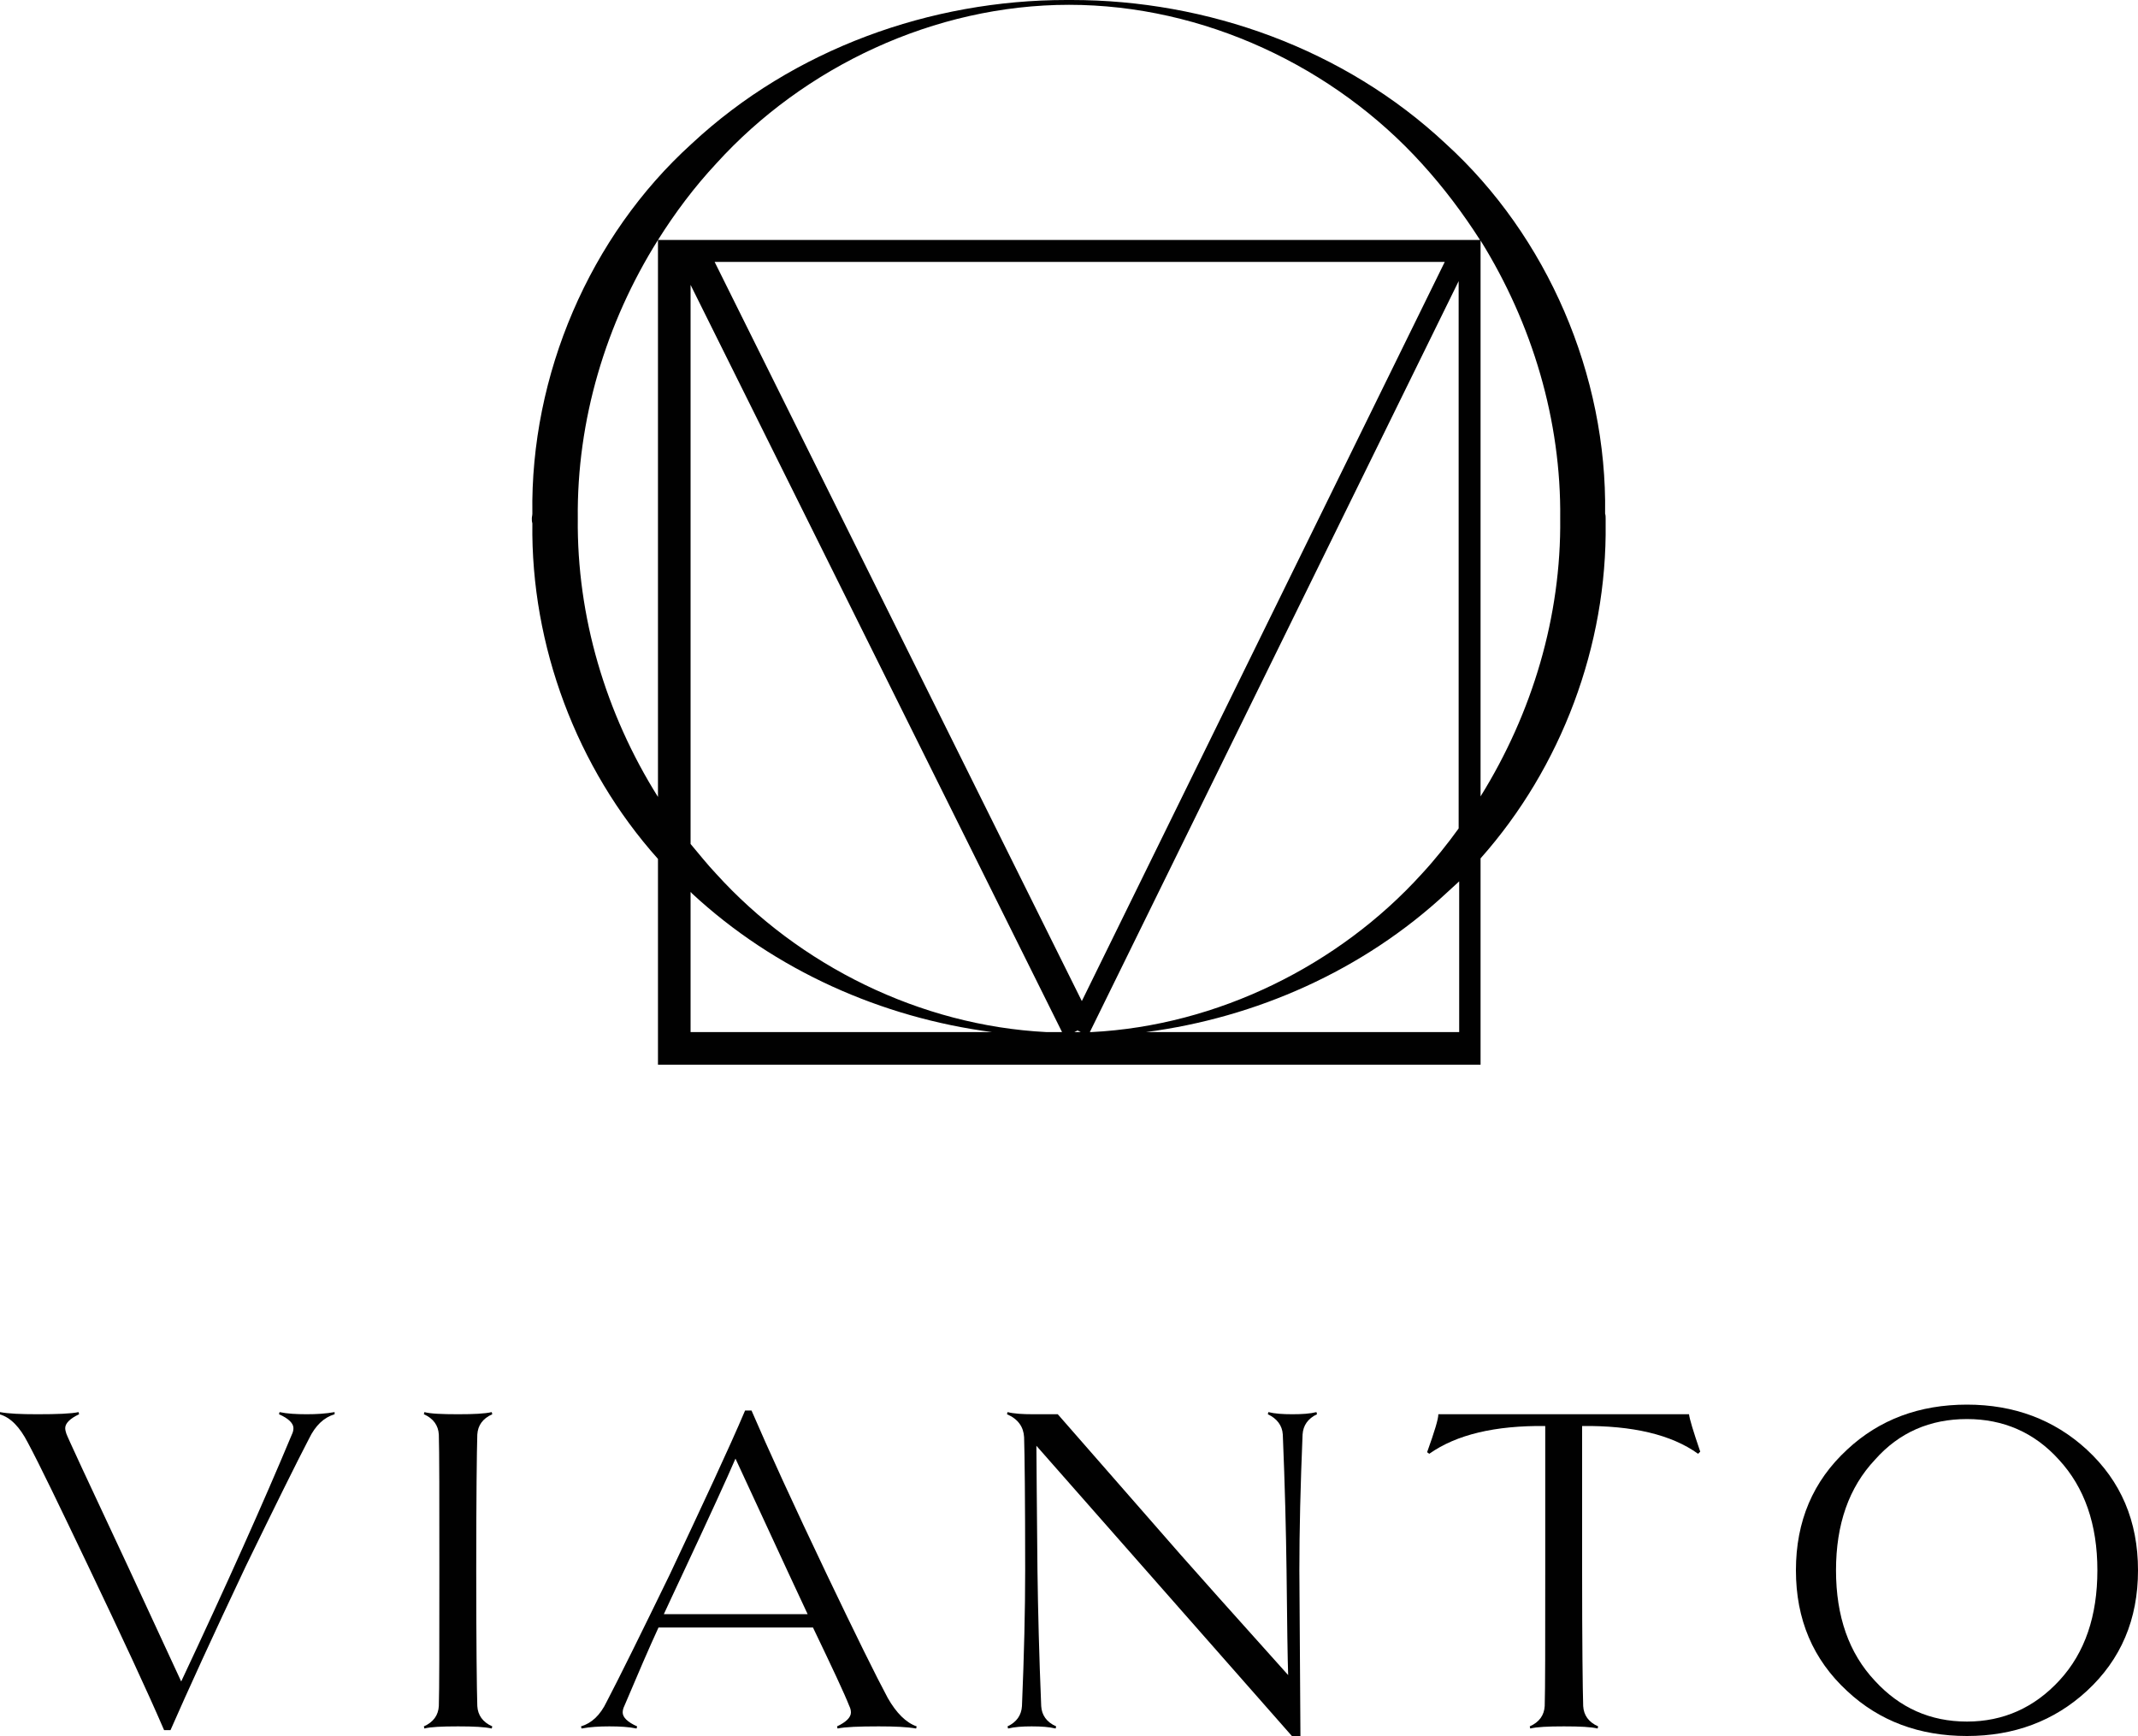 <?xml version="1.0" encoding="utf-8"?>
<!-- Generator: Adobe Illustrator 25.4.1, SVG Export Plug-In . SVG Version: 6.00 Build 0)  -->
<svg version="1.1" id="Layer_1" xmlns="http://www.w3.org/2000/svg" xmlns:xlink="http://www.w3.org/1999/xlink" x="0px" y="0px"
	 viewBox="0 0 400 324.8" style="enable-background:new 0 0 400 324.8;" xml:space="preserve">
<style type="text/css">
	.st0{fill:#010101;}
</style>
<path class="st0" d="M277,149V45c9.7,15.6,15.1,33.7,14.9,52C292.1,115.3,286.7,133.4,277,149 M214.4,193.1
	c20.6-2.7,40.6-11.5,56.2-26c0.8-0.7,1.6-1.5,2.4-2.2v28.2H214.4z M129.2,166.9c0.1,0.1,0.2,0.1,0.2,0.2
	c15.6,14.5,35.6,23.3,56.2,26h-56.4V166.9z M108.1,97L108.1,97c-0.2-18.3,5.2-36.5,15-52.1v104.2C113.3,133.5,107.9,115.3,108.1,97
	 M203.9,193.1l69-140.5v102.4c-2.1,2.9-4.4,5.8-6.9,8.5c-15.5,17.1-38.2,28.4-61.8,29.6H203.9z M129.2,53.3l69.5,139.8h-2.9
	c-23.7-1.2-46.3-12.5-61.8-29.6c-1.7-1.8-3.2-3.7-4.8-5.6V53.3z M202.2,193.1H201l0.6-0.3L202.2,193.1z M133.7,49h136.6l-67.9,138.3
	L133.7,49z M134,30.6c16.4-18.1,40.8-29.7,66-29.7c25.2,0,49.6,11.6,66,29.7c4.1,4.5,7.7,9.3,10.9,14.3H129.2h-3.1h-3
	C126.3,39.8,129.9,35,134,30.6 M300.4,97c0-0.3,0-0.6-0.1-0.9c0.4-25.9-10.8-51.9-29.8-69.2C251.5,9.1,225.8,0,200.5,0
	c-0.2,0-0.3,0-0.5,0c-0.2,0-0.3,0-0.5,0c-25.3,0-51,9.1-70.1,26.9c-19.1,17.3-30.2,43.3-29.8,69.2c0,0.3-0.1,0.6-0.1,0.9
	c0,0.3,0,0.6,0.1,0.9c-0.3,22.9,8.3,45.8,23.5,62.8v38.5H277v-1v-37.6c15.1-17,23.7-39.8,23.4-62.7C300.4,97.6,300.4,97.3,300.4,97"
	/>
<path class="st0" d="M62.6,264.6c-2,0.6-3.6,2.1-4.8,4.6c-2.4,4.6-6.3,12.5-11.8,23.8c-6.2,13.1-10.9,23.4-14.1,30.7h-1.2
	c-3.1-7.2-7.9-17.5-14.2-30.7c-5.4-11.3-9.1-19-11.3-23.1c-1.5-2.9-3.2-4.7-5.3-5.3l0.1-0.4c1.6,0.3,3.9,0.4,7,0.4
	c3.7,0,6.3-0.1,7.7-0.4l0.1,0.4c-1.7,0.8-2.6,1.7-2.6,2.6c0,0.3,0.1,0.7,0.2,1c0.1,0.4,3.9,8.6,11.5,24.8l10,21.6
	c8.5-18.1,15.4-33.5,20.7-46.2c0.2-0.4,0.3-0.8,0.3-1.2c0-0.9-0.9-1.8-2.7-2.6l0.1-0.4c1.4,0.3,3.1,0.4,5.1,0.4
	c1.8,0,3.5-0.1,5.2-0.4L62.6,264.6z"/>
<path class="st0" d="M92.1,323l-0.1,0.4c-1.3-0.3-3.4-0.4-6.3-0.4c-3.1,0-5.2,0.1-6.3,0.4l-0.1-0.4c1.8-0.8,2.7-2.1,2.8-3.8
	c0.1-3.2,0.1-11.7,0.1-25.4c0-13.7,0-22.2-0.1-25.4c-0.1-1.7-1-3-2.8-3.8l0.1-0.4c1.1,0.3,3.2,0.4,6.3,0.4c2.9,0,5-0.1,6.3-0.4
	l0.1,0.4c-1.8,0.8-2.7,2.1-2.8,3.8c-0.1,3.2-0.2,11.7-0.2,25.4c0,13.7,0.1,22.2,0.2,25.4C89.4,320.9,90.3,322.2,92.1,323"/>
<path class="st0" d="M151.1,302l-3.5-7.5l-10-21.6c-1.5,3.5-4.8,10.7-9.9,21.6c-1.3,2.8-2.5,5.3-3.5,7.5H151.1z M171.5,323l-0.1,0.4
	c-1.7-0.3-4-0.4-7-0.4c-3.7,0-6.3,0.1-7.7,0.4l-0.1-0.4c1.7-0.8,2.6-1.7,2.6-2.6c0-0.4-0.1-0.8-0.3-1.2c-0.9-2.3-3.2-7.2-6.8-14.7
	h-28.9c-1.8,3.9-3.9,8.8-6.4,14.7c-0.2,0.4-0.3,0.8-0.3,1.2c0,0.9,0.9,1.8,2.7,2.6l-0.1,0.4c-1.4-0.3-3.1-0.4-5.1-0.4
	c-1.9,0-3.6,0.1-5.2,0.4l-0.1-0.4c2-0.6,3.6-2.1,4.8-4.6c2.4-4.6,6.3-12.5,11.8-23.8c6.2-13.2,11-23.4,14.1-30.7h1.2
	c3.1,7.2,7.8,17.5,14.1,30.7c5.4,11.3,9.2,19,11.4,23.1C167.7,320.5,169.5,322.3,171.5,323"/>
<path class="st0" d="M246.4,264.6c-1.7,0.8-2.6,2.1-2.7,3.8c-0.4,9.6-0.6,18-0.6,25.4l0.2,31h-1.6l-47.8-54.3c0,3.3,0.1,11,0.2,23.3
	c0.1,7.4,0.3,15.8,0.7,25.4c0.1,1.7,1,3,2.8,3.8l-0.1,0.4c-1.2-0.3-2.7-0.4-4.5-0.4c-1.7,0-3.2,0.1-4.4,0.4l-0.1-0.4
	c1.7-0.8,2.6-2.1,2.7-3.8c0.4-9.6,0.6-18,0.6-25.4c0-13.4-0.1-21.7-0.2-24.9c-0.1-1.9-1.1-3.4-3.2-4.3l0.1-0.4
	c1.2,0.3,2.8,0.4,4.8,0.4h4.6l23,26.3c2.9,3.3,9.6,10.8,20.1,22.5c-0.1-2.9-0.2-9.5-0.3-19.6c-0.1-7.4-0.3-15.8-0.7-25.4
	c-0.1-1.7-1.1-3-2.8-3.8l0.1-0.4c1.2,0.3,2.7,0.4,4.5,0.4c1.8,0,3.3-0.1,4.5-0.4L246.4,264.6z"/>
<path class="st0" d="M318.1,271.6l-0.4,0.4c-5-3.6-12.3-5.3-21.7-5.2v27c0,13.7,0.1,22.2,0.2,25.4c0.1,1.7,1,3,2.8,3.8l-0.1,0.4
	c-1.2-0.3-3.3-0.4-6.3-0.4c-3,0-5.1,0.1-6.3,0.4l-0.1-0.4c1.8-0.8,2.7-2.1,2.8-3.8c0.1-3.2,0.1-11.7,0.1-25.4v-27
	c-9.4-0.1-16.6,1.6-21.7,5.2l-0.4-0.3c1.4-3.9,2.1-6.2,2.1-7.1H316C316.1,265.5,316.8,267.8,318.1,271.6"/>
<path class="st0" d="M392.4,293.8c0-8.6-2.4-15.5-7.2-20.7c-4.6-5.1-10.4-7.6-17.2-7.6c-6.9,0-12.7,2.5-17.2,7.6
	c-4.9,5.2-7.3,12.1-7.3,20.7c0,8.6,2.4,15.5,7.3,20.7c4.6,5,10.3,7.6,17.2,7.6c6.8,0,12.6-2.6,17.3-7.7
	C390.1,309.2,392.4,302.3,392.4,293.8 M400,293.8c0,9.2-3.2,16.7-9.6,22.6c-6.1,5.6-13.6,8.4-22.4,8.4c-8.9,0-16.4-2.8-22.4-8.4
	c-6.4-5.9-9.6-13.4-9.6-22.6c0-9.2,3.2-16.7,9.6-22.6c6-5.6,13.5-8.4,22.4-8.4c8.8,0,16.3,2.8,22.4,8.4
	C396.8,277.1,400,284.6,400,293.8"/>
</svg>
